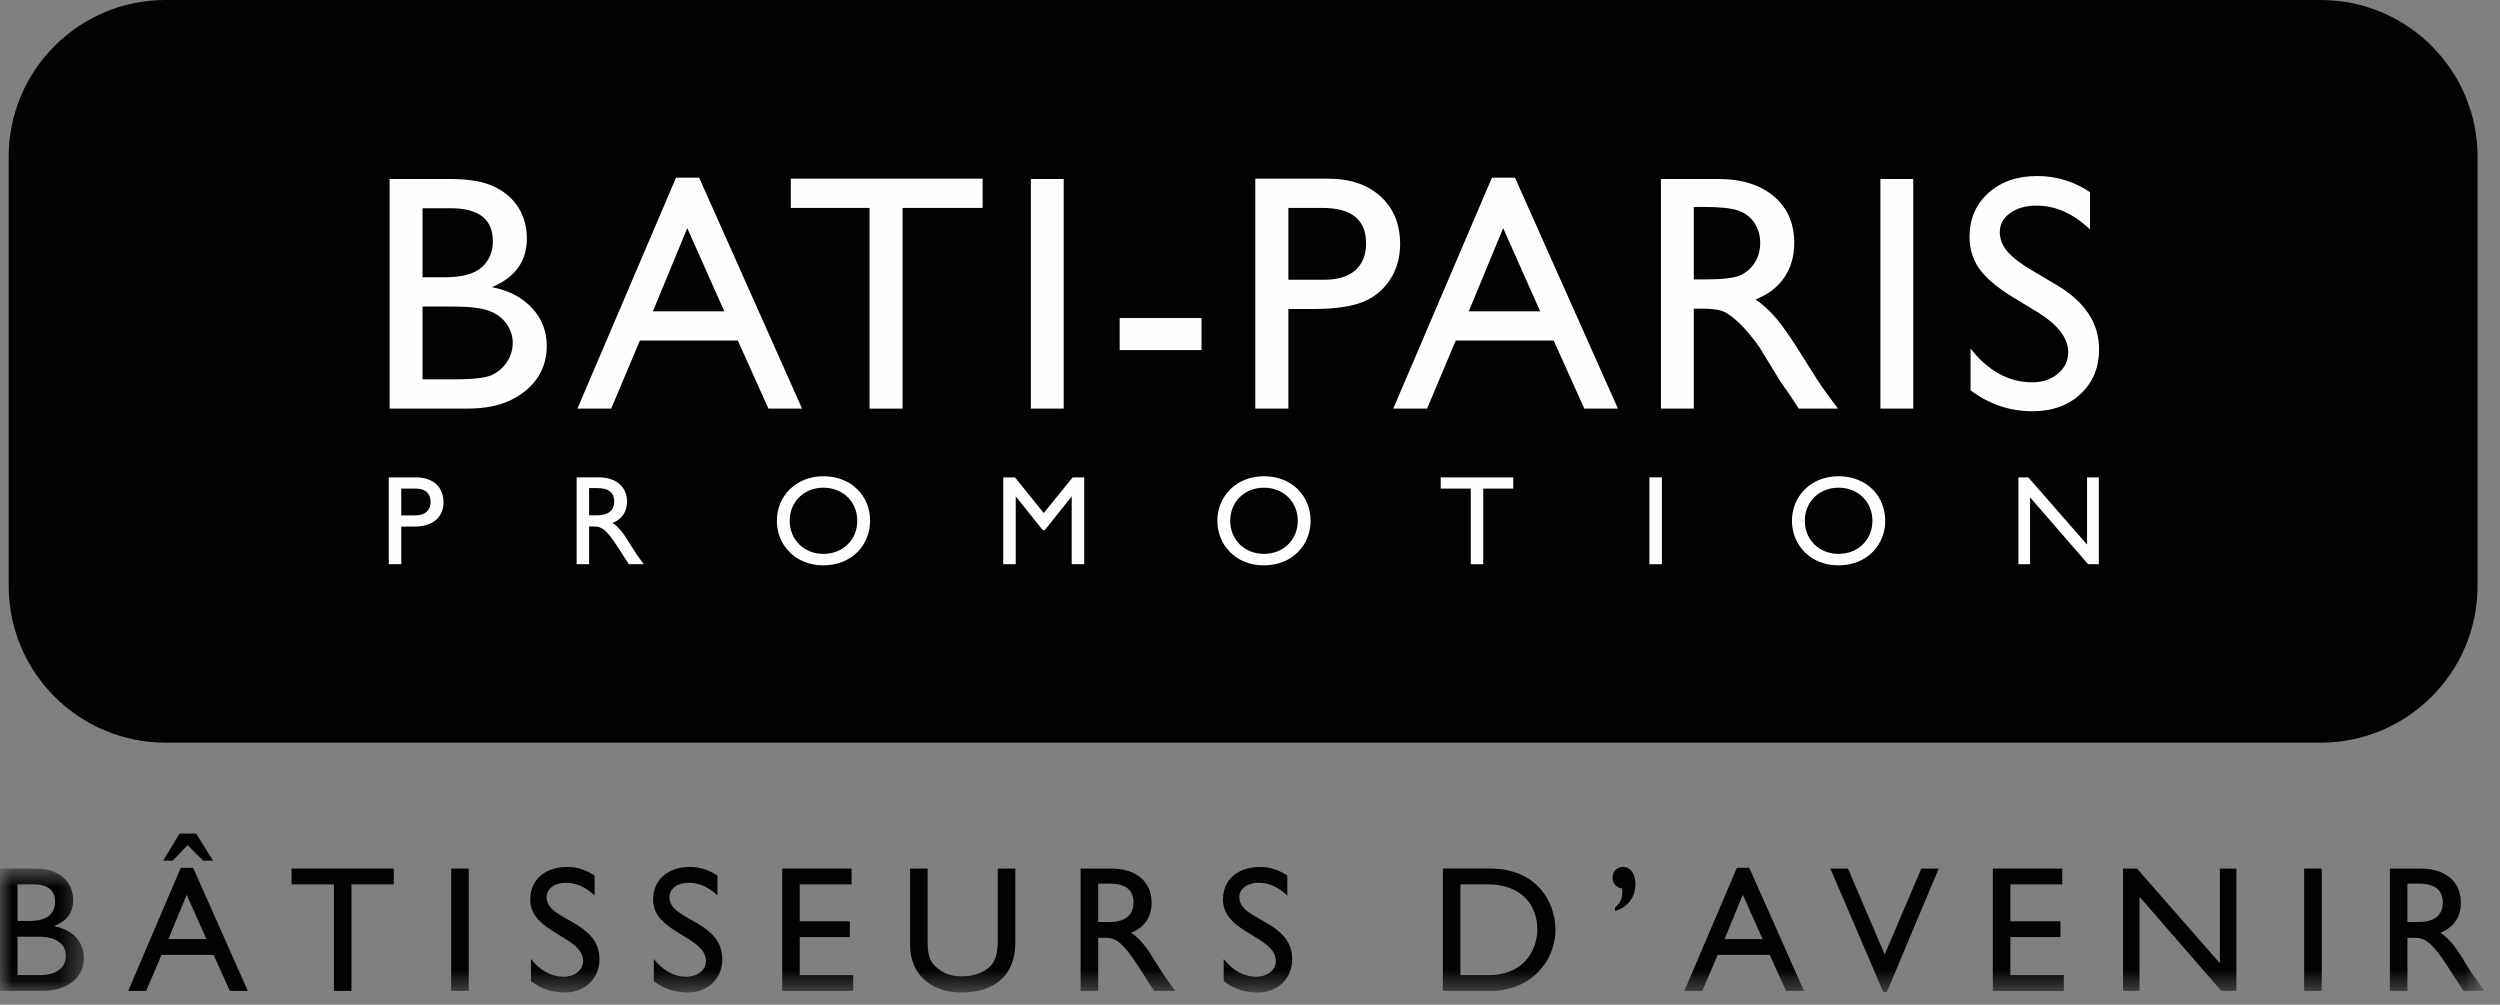 <?xml version="1.0" encoding="UTF-8"?>
<svg width="107px" height="43px" viewBox="0 0 107 43" version="1.1" xmlns="http://www.w3.org/2000/svg" xmlns:xlink="http://www.w3.org/1999/xlink">
    <rect x="0" y="0" width="107" height="43" fill="#808080" stroke="none"/>
    <!-- Generator: Sketch 52.3 (67297) - http://www.bohemiancoding.com/sketch -->
    <title>Group 45</title>
    <desc>Created with Sketch.</desc>
    <defs>
        <polygon id="path-1" points="0 0.695 3.592 0.695 3.592 5.931 0 5.931"></polygon>
        <polygon id="path-3" points="0 42.479 106.331 42.479 106.331 -0 0 -0"></polygon>
    </defs>
    <g id="Panoramic" stroke="none" stroke-width="1" fill="none" fill-rule="evenodd">
        <g transform="translate(-145, -5171)" id="Group-16">
            <g transform="translate(145, 4742)">
                <g id="Group-45" transform="translate(0, 429)">
                    <path d="M106.04,25.072 C106.04,28.78 103.034,31.785 99.326,31.785 L7.083,31.785 C3.376,31.785 0.371,28.78 0.371,25.072 L0.371,6.712 C0.371,3.006 3.376,-0 7.083,-0 L99.326,-0 C103.034,-0 106.04,3.006 106.04,6.712 L106.04,25.072 Z" id="Fill-1" fill="#020203"></path>
                    <g id="Group-5" transform="translate(0, 36.479)">
                        <mask id="mask-2" fill="white">
                            <use xlink:href="#path-1"></use>
                        </mask>
                        <g id="Clip-4"></g>
                        <path d="M0.752,5.255 L1.696,5.255 C2.579,5.255 2.817,4.818 2.817,4.426 C2.817,3.95 2.448,3.612 1.658,3.612 L0.752,3.612 L0.752,5.255 Z M0.752,2.938 L1.251,2.938 C1.995,2.938 2.356,2.66 2.356,2.101 C2.356,1.709 2.134,1.371 1.442,1.371 L0.752,1.371 L0.752,2.938 Z M-0,0.695 L1.521,0.695 C2.648,0.695 3.132,1.371 3.132,2.031 C3.132,2.576 2.878,2.93 2.333,3.151 L2.333,3.166 C3.116,3.314 3.592,3.827 3.592,4.533 C3.592,5.178 3.109,5.931 1.796,5.931 L-0,5.931 L-0,0.695 Z" id="Fill-3" fill="#020203" mask="url(#mask-2)"></path>
                    </g>
                    <path d="M7.207,40.191 L8.834,40.191 L7.99,38.295 L7.207,40.191 Z M9.119,36.837 L8.695,36.837 L8.029,36.169 L7.391,36.837 L6.984,36.837 L7.683,35.678 L8.396,35.678 L9.119,36.837 Z M10.606,42.41 L9.839,42.41 L9.142,40.867 L6.915,40.867 L6.255,42.41 L5.488,42.41 L7.736,37.143 L8.267,37.143 L10.606,42.41 Z" id="Fill-6" fill="#020203"></path>
                    <polygon id="Fill-8" fill="#020203" points="16.854 37.85 15.042 37.85 15.042 42.411 14.291 42.411 14.291 37.85 12.479 37.85 12.479 37.175 16.854 37.175"></polygon>
                    <mask id="mask-4" fill="white">
                        <use xlink:href="#path-3"></use>
                    </mask>
                    <g id="Clip-11"></g>
                    <polygon id="Fill-10" fill="#020203" mask="url(#mask-4)" points="19.31 42.41 20.062 42.41 20.062 37.175 19.31 37.175"></polygon>
                    <path d="M25.45,38.327 C25.006,37.904 24.575,37.782 24.222,37.782 C23.739,37.782 23.393,38.035 23.393,38.403 C23.393,39.409 25.657,39.393 25.657,41.058 C25.657,41.88 25.036,42.478 24.192,42.478 C23.624,42.478 23.163,42.325 22.725,41.995 L22.725,41.044 C23.109,41.535 23.593,41.804 24.107,41.804 C24.69,41.804 24.959,41.434 24.959,41.142 C24.959,40.061 22.695,39.938 22.695,38.504 C22.695,37.652 23.324,37.105 24.283,37.105 C24.683,37.105 25.081,37.228 25.45,37.474 L25.45,38.327 Z" id="Fill-12" fill="#020203" mask="url(#mask-4)"></path>
                    <path d="M30.708,38.327 C30.263,37.904 29.833,37.782 29.48,37.782 C28.996,37.782 28.651,38.035 28.651,38.403 C28.651,39.409 30.915,39.393 30.915,41.058 C30.915,41.88 30.294,42.478 29.449,42.478 C28.882,42.478 28.421,42.325 27.983,41.995 L27.983,41.044 C28.367,41.535 28.85,41.804 29.365,41.804 C29.948,41.804 30.217,41.434 30.217,41.142 C30.217,40.061 27.953,39.938 27.953,38.504 C27.953,37.652 28.582,37.105 29.541,37.105 C29.94,37.105 30.339,37.228 30.708,37.474 L30.708,38.327 Z" id="Fill-13" fill="#020203" mask="url(#mask-4)"></path>
                    <polygon id="Fill-14" fill="#020203" mask="url(#mask-4)" points="36.449 37.85 34.229 37.85 34.229 39.431 36.372 39.431 36.372 40.107 34.229 40.107 34.229 41.734 36.517 41.734 36.517 42.411 33.478 42.411 33.478 37.175 36.449 37.175"></polygon>
                    <path d="M43.456,40.353 C43.456,41.634 42.688,42.479 41.13,42.479 C40.025,42.479 38.951,41.857 38.951,40.429 L38.951,37.175 L39.703,37.175 L39.703,40.269 C39.703,40.859 39.78,41.105 40.018,41.343 C40.317,41.642 40.693,41.788 41.146,41.788 C41.723,41.788 42.136,41.604 42.374,41.365 C42.643,41.097 42.704,40.713 42.704,40.223 L42.704,37.175 L43.456,37.175 L43.456,40.353 Z" id="Fill-15" fill="#020203" mask="url(#mask-4)"></path>
                    <path d="M47.002,39.462 L47.485,39.462 C48.291,39.462 48.522,39.047 48.514,38.609 C48.506,38.12 48.215,37.819 47.485,37.819 L47.002,37.819 L47.002,39.462 Z M47.569,37.175 C48.629,37.175 49.29,37.734 49.29,38.641 C49.29,39.246 48.975,39.699 48.414,39.923 C48.89,40.236 49.182,40.721 49.581,41.373 C49.804,41.733 49.934,41.911 50.295,42.41 L49.397,42.41 L48.706,41.336 C48.015,40.261 47.7,40.138 47.316,40.138 L47.002,40.138 L47.002,42.41 L46.25,42.41 L46.25,37.175 L47.569,37.175 Z" id="Fill-16" fill="#020203" mask="url(#mask-4)"></path>
                    <path d="M55.099,38.327 C54.654,37.904 54.224,37.782 53.87,37.782 C53.386,37.782 53.042,38.035 53.042,38.403 C53.042,39.409 55.306,39.393 55.306,41.058 C55.306,41.88 54.685,42.478 53.84,42.478 C53.273,42.478 52.812,42.325 52.374,41.995 L52.374,41.044 C52.758,41.535 53.242,41.804 53.755,41.804 C54.339,41.804 54.608,41.434 54.608,41.142 C54.608,40.061 52.343,39.938 52.343,38.504 C52.343,37.652 52.972,37.105 53.934,37.105 C54.331,37.105 54.73,37.228 55.099,37.474 L55.099,38.327 Z" id="Fill-17" fill="#020203" mask="url(#mask-4)"></path>
                    <path d="M62.506,41.734 L63.703,41.734 C65.406,41.734 65.798,40.437 65.798,39.793 C65.798,38.74 65.13,37.85 63.665,37.85 L62.506,37.85 L62.506,41.734 Z M61.754,37.174 L63.788,37.174 C65.722,37.174 66.573,38.556 66.573,39.793 C66.573,41.136 65.522,42.41 63.795,42.41 L61.754,42.41 L61.754,37.174 Z" id="Fill-18" fill="#020203" mask="url(#mask-4)"></path>
                    <path d="M69.121,38.848 C69.436,38.578 69.443,38.333 69.429,38.027 C69.183,37.995 69.021,37.819 69.021,37.574 C69.021,37.267 69.222,37.106 69.482,37.106 C69.796,37.106 69.996,37.427 69.996,37.819 C69.996,38.388 69.688,38.825 69.121,38.994 L69.121,38.848 Z" id="Fill-19" fill="#020203" mask="url(#mask-4)"></path>
                    <path d="M73.811,40.191 L75.438,40.191 L74.593,38.295 L73.811,40.191 Z M77.21,42.41 L76.443,42.41 L75.745,40.867 L73.519,40.867 L72.859,42.41 L72.091,42.41 L74.339,37.143 L74.869,37.143 L77.21,42.41 Z" id="Fill-20" fill="#020203" mask="url(#mask-4)"></path>
                    <polygon id="Fill-21" fill="#020203" mask="url(#mask-4)" points="80.758 42.456 80.605 42.456 78.341 37.176 79.093 37.176 80.665 40.852 82.232 37.176 82.977 37.176"></polygon>
                    <polygon id="Fill-22" fill="#020203" mask="url(#mask-4)" points="88.264 37.85 86.044 37.85 86.044 39.431 88.188 39.431 88.188 40.107 86.044 40.107 86.044 41.734 88.332 41.734 88.332 42.411 85.293 42.411 85.293 37.175 88.264 37.175"></polygon>
                    <polygon id="Fill-23" fill="#020203" mask="url(#mask-4)" points="95.717 42.41 95.071 42.41 91.572 38.38 91.572 42.41 90.865 42.41 90.865 37.176 91.465 37.176 95.011 41.228 95.011 37.176 95.717 37.176"></polygon>
                    <polygon id="Fill-24" fill="#020203" mask="url(#mask-4)" points="98.617 42.41 99.37 42.41 99.37 37.175 98.617 37.175"></polygon>
                    <path d="M103.038,39.462 L103.522,39.462 C104.327,39.462 104.559,39.047 104.551,38.609 C104.542,38.12 104.251,37.819 103.522,37.819 L103.038,37.819 L103.038,39.462 Z M103.606,37.175 C104.665,37.175 105.325,37.734 105.325,38.641 C105.325,39.246 105.011,39.699 104.45,39.923 C104.926,40.236 105.218,40.721 105.617,41.373 C105.84,41.733 105.97,41.911 106.331,42.41 L105.434,42.41 L104.742,41.336 C104.051,40.261 103.737,40.138 103.353,40.138 L103.038,40.138 L103.038,42.41 L102.286,42.41 L102.286,37.175 L103.606,37.175 Z" id="Fill-25" fill="#020203" mask="url(#mask-4)"></path>
                    <path d="M19.398,13.12 L18.084,13.12 L18.084,16.236 L19.468,16.236 C20.237,16.236 20.759,16.177 21.035,16.058 C21.308,15.937 21.528,15.751 21.695,15.497 C21.861,15.245 21.945,14.973 21.945,14.682 C21.945,14.382 21.857,14.107 21.681,13.859 C21.505,13.61 21.255,13.426 20.932,13.303 C20.608,13.182 20.097,13.12 19.398,13.12 M19.294,8.913 L18.084,8.913 L18.084,11.868 L19.018,11.868 C19.768,11.868 20.302,11.725 20.619,11.439 C20.935,11.153 21.094,10.782 21.094,10.327 C21.094,9.385 20.494,8.913 19.294,8.913 M20.003,17.488 L16.676,17.488 L16.676,7.661 L19.251,7.661 C20.062,7.661 20.695,7.77 21.15,7.988 C21.605,8.206 21.953,8.506 22.191,8.89 C22.43,9.271 22.549,9.713 22.549,10.215 C22.549,11.182 22.05,11.873 21.051,12.29 C21.769,12.427 22.34,12.722 22.764,13.177 C23.189,13.631 23.401,14.176 23.401,14.808 C23.401,15.31 23.272,15.758 23.014,16.152 C22.756,16.546 22.377,16.867 21.878,17.116 C21.378,17.365 20.753,17.488 20.003,17.488" id="Fill-26" fill="#FEFEFE" mask="url(#mask-4)"></path>
                    <path d="M31.001,13.324 L29.415,9.765 L27.945,13.324 L31.001,13.324 Z M28.934,7.605 L29.923,7.605 L34.329,17.489 L32.889,17.489 L31.579,14.576 L27.387,14.576 L26.159,17.489 L24.713,17.489 L28.934,7.605 Z" id="Fill-27" fill="#FEFEFE" mask="url(#mask-4)"></path>
                    <polygon id="Fill-28" fill="#FEFEFE" mask="url(#mask-4)" points="33.847 7.647 42.056 7.647 42.056 8.899 38.63 8.899 38.63 17.489 37.216 17.489 37.216 8.899 33.847 8.899"></polygon>
                    <polygon id="Fill-29" fill="#FEFEFE" mask="url(#mask-4)" points="44.12 17.488 45.526 17.488 45.526 7.661 44.12 7.661"></polygon>
                    <polygon id="Fill-30" fill="#FEFEFE" mask="url(#mask-4)" points="47.922 14.984 51.425 14.984 51.425 13.612 47.922 13.612"></polygon>
                    <path d="M56.597,8.899 L55.142,8.899 L55.142,11.973 L56.682,11.973 C57.254,11.973 57.696,11.838 58.005,11.569 C58.313,11.299 58.468,10.913 58.468,10.411 C58.468,9.403 57.844,8.899 56.597,8.899 Z M53.727,17.488 L53.727,7.647 L56.843,7.647 C57.782,7.647 58.529,7.9 59.087,8.406 C59.645,8.913 59.925,9.593 59.925,10.447 C59.925,11.019 59.782,11.525 59.495,11.966 C59.209,12.407 58.819,12.727 58.322,12.926 C57.825,13.127 57.111,13.225 56.182,13.225 L55.142,13.225 L55.142,17.488 L53.727,17.488 Z" id="Fill-31" fill="#FEFEFE" mask="url(#mask-4)"></path>
                    <path d="M65.92,13.324 L64.335,9.765 L62.864,13.324 L65.92,13.324 Z M63.854,7.605 L64.842,7.605 L69.248,17.489 L67.808,17.489 L66.498,14.576 L62.306,14.576 L61.078,17.489 L59.632,17.489 L63.854,7.605 Z" id="Fill-32" fill="#FEFEFE" mask="url(#mask-4)"></path>
                    <path d="M72.917,8.857 L72.494,8.857 L72.494,11.959 L73.028,11.959 C73.741,11.959 74.23,11.898 74.495,11.776 C74.761,11.654 74.968,11.47 75.114,11.224 C75.263,10.978 75.337,10.698 75.337,10.383 C75.337,10.074 75.254,9.794 75.091,9.543 C74.926,9.292 74.694,9.115 74.397,9.012 C74.1,8.908 73.606,8.857 72.917,8.857 Z M71.088,17.489 L71.088,7.661 L73.55,7.661 C74.544,7.661 75.332,7.907 75.917,8.399 C76.501,8.892 76.793,9.558 76.793,10.398 C76.793,10.969 76.649,11.464 76.363,11.882 C76.077,12.299 75.668,12.611 75.133,12.817 C75.446,13.024 75.754,13.305 76.054,13.662 C76.354,14.018 76.776,14.639 77.319,15.526 C77.662,16.084 77.937,16.503 78.144,16.785 L78.663,17.489 L76.989,17.489 L76.561,16.841 C76.547,16.817 76.519,16.777 76.477,16.721 L76.202,16.334 L75.767,15.616 L75.297,14.849 C75.007,14.446 74.74,14.124 74.498,13.886 C74.257,13.647 74.037,13.475 73.844,13.369 C73.647,13.264 73.32,13.211 72.86,13.211 L72.494,13.211 L72.494,17.489 L71.088,17.489 Z" id="Fill-33" fill="#FEFEFE" mask="url(#mask-4)"></path>
                    <polygon id="Fill-34" fill="#FEFEFE" mask="url(#mask-4)" points="80.481 17.488 81.888 17.488 81.888 7.661 80.481 7.661"></polygon>
                    <path d="M87.224,13.371 L86.154,12.722 C85.484,12.312 85.005,11.909 84.722,11.514 C84.439,11.116 84.296,10.66 84.296,10.144 C84.296,9.37 84.566,8.742 85.103,8.259 C85.639,7.776 86.337,7.534 87.195,7.534 C88.016,7.534 88.769,7.766 89.453,8.225 L89.453,9.823 C88.745,9.142 87.984,8.801 87.166,8.801 C86.707,8.801 86.329,8.907 86.034,9.12 C85.74,9.332 85.591,9.604 85.591,9.936 C85.591,10.23 85.701,10.506 85.916,10.764 C86.135,11.02 86.486,11.29 86.968,11.572 L88.041,12.208 C89.24,12.924 89.84,13.835 89.84,14.942 C89.84,15.73 89.576,16.37 89.049,16.862 C88.522,17.354 87.835,17.601 86.992,17.601 C86.02,17.601 85.136,17.303 84.34,16.706 L84.34,14.919 C85.099,15.881 85.978,16.363 86.978,16.363 C87.418,16.363 87.785,16.24 88.078,15.995 C88.371,15.749 88.519,15.442 88.519,15.073 C88.519,14.475 88.085,13.908 87.224,13.371" id="Fill-35" fill="#FEFEFE" mask="url(#mask-4)"></path>
                    <path d="M17.174,22.06 L17.778,22.06 C18.176,22.06 18.432,21.848 18.432,21.479 C18.432,21.206 18.284,20.912 17.799,20.912 L17.174,20.912 L17.174,22.06 Z M17.799,20.432 C18.611,20.432 18.982,20.912 18.982,21.5 C18.982,22.081 18.59,22.539 17.729,22.539 L17.174,22.539 L17.174,24.148 L16.64,24.148 L16.64,20.432 L17.799,20.432 Z" id="Fill-36" fill="#FEFEFE" mask="url(#mask-4)"></path>
                    <path d="M25.214,22.055 L25.557,22.055 C26.13,22.055 26.293,21.76 26.288,21.451 C26.282,21.102 26.074,20.89 25.557,20.89 L25.214,20.89 L25.214,22.055 Z M25.618,20.431 C26.369,20.431 26.837,20.829 26.837,21.473 C26.837,21.904 26.614,22.225 26.217,22.382 C26.555,22.607 26.761,22.95 27.044,23.411 C27.203,23.668 27.295,23.793 27.551,24.148 L26.914,24.148 L26.422,23.385 C25.934,22.622 25.71,22.534 25.437,22.534 L25.214,22.534 L25.214,24.148 L24.68,24.148 L24.68,20.431 L25.618,20.431 Z" id="Fill-37" fill="#FEFEFE" mask="url(#mask-4)"></path>
                    <path d="M35.242,23.706 C36.075,23.706 36.691,23.103 36.691,22.29 C36.691,21.474 36.075,20.873 35.242,20.873 C34.415,20.873 33.799,21.474 33.799,22.29 C33.799,23.103 34.415,23.706 35.242,23.706 M35.242,20.383 C36.469,20.383 37.241,21.256 37.241,22.29 C37.241,23.293 36.489,24.197 35.231,24.197 C34.015,24.197 33.249,23.299 33.249,22.29 C33.249,21.261 34.038,20.383 35.242,20.383" id="Fill-38" fill="#FEFEFE" mask="url(#mask-4)"></path>
                    <polygon id="Fill-39" fill="#FEFEFE" mask="url(#mask-4)" points="46.404 24.148 45.869 24.148 45.869 21.255 45.859 21.255 44.715 22.692 44.629 22.692 43.484 21.255 43.473 21.255 43.473 24.148 42.939 24.148 42.939 20.432 43.441 20.432 44.672 21.959 45.909 20.432 46.404 20.432"></polygon>
                    <path d="M54.097,23.706 C54.929,23.706 55.544,23.103 55.544,22.29 C55.544,21.474 54.929,20.873 54.097,20.873 C53.268,20.873 52.653,21.474 52.653,22.29 C52.653,23.103 53.268,23.706 54.097,23.706 M54.097,20.383 C55.321,20.383 56.094,21.256 56.094,22.29 C56.094,23.293 55.344,24.197 54.086,24.197 C52.872,24.197 52.102,23.299 52.102,22.29 C52.102,21.261 52.893,20.383 54.097,20.383" id="Fill-40" fill="#FEFEFE" mask="url(#mask-4)"></path>
                    <polygon id="Fill-41" fill="#FEFEFE" mask="url(#mask-4)" points="64.767 20.912 63.483 20.912 63.483 24.148 62.949 24.148 62.949 20.912 61.663 20.912 61.663 20.433 64.767 20.433"></polygon>
                    <polygon id="Fill-42" fill="#FEFEFE" mask="url(#mask-4)" points="70.595 24.148 71.128 24.148 71.128 20.431 70.595 20.431"></polygon>
                    <path d="M78.69,23.706 C79.523,23.706 80.139,23.103 80.139,22.29 C80.139,21.474 79.523,20.873 78.69,20.873 C77.861,20.873 77.246,21.474 77.246,22.29 C77.246,23.103 77.861,23.706 78.69,23.706 M78.69,20.383 C79.918,20.383 80.688,21.256 80.688,22.29 C80.688,23.293 79.938,24.197 78.679,24.197 C77.463,24.197 76.695,23.299 76.695,22.29 C76.695,21.261 77.486,20.383 78.69,20.383" id="Fill-43" fill="#FEFEFE" mask="url(#mask-4)"></path>
                    <polygon id="Fill-44" fill="#FEFEFE" mask="url(#mask-4)" points="89.829 24.148 89.371 24.148 86.888 21.288 86.888 24.148 86.388 24.148 86.388 20.432 86.811 20.432 89.326 23.308 89.326 20.432 89.829 20.432"></polygon>
                </g>
            </g>
        </g>
    </g>
</svg>